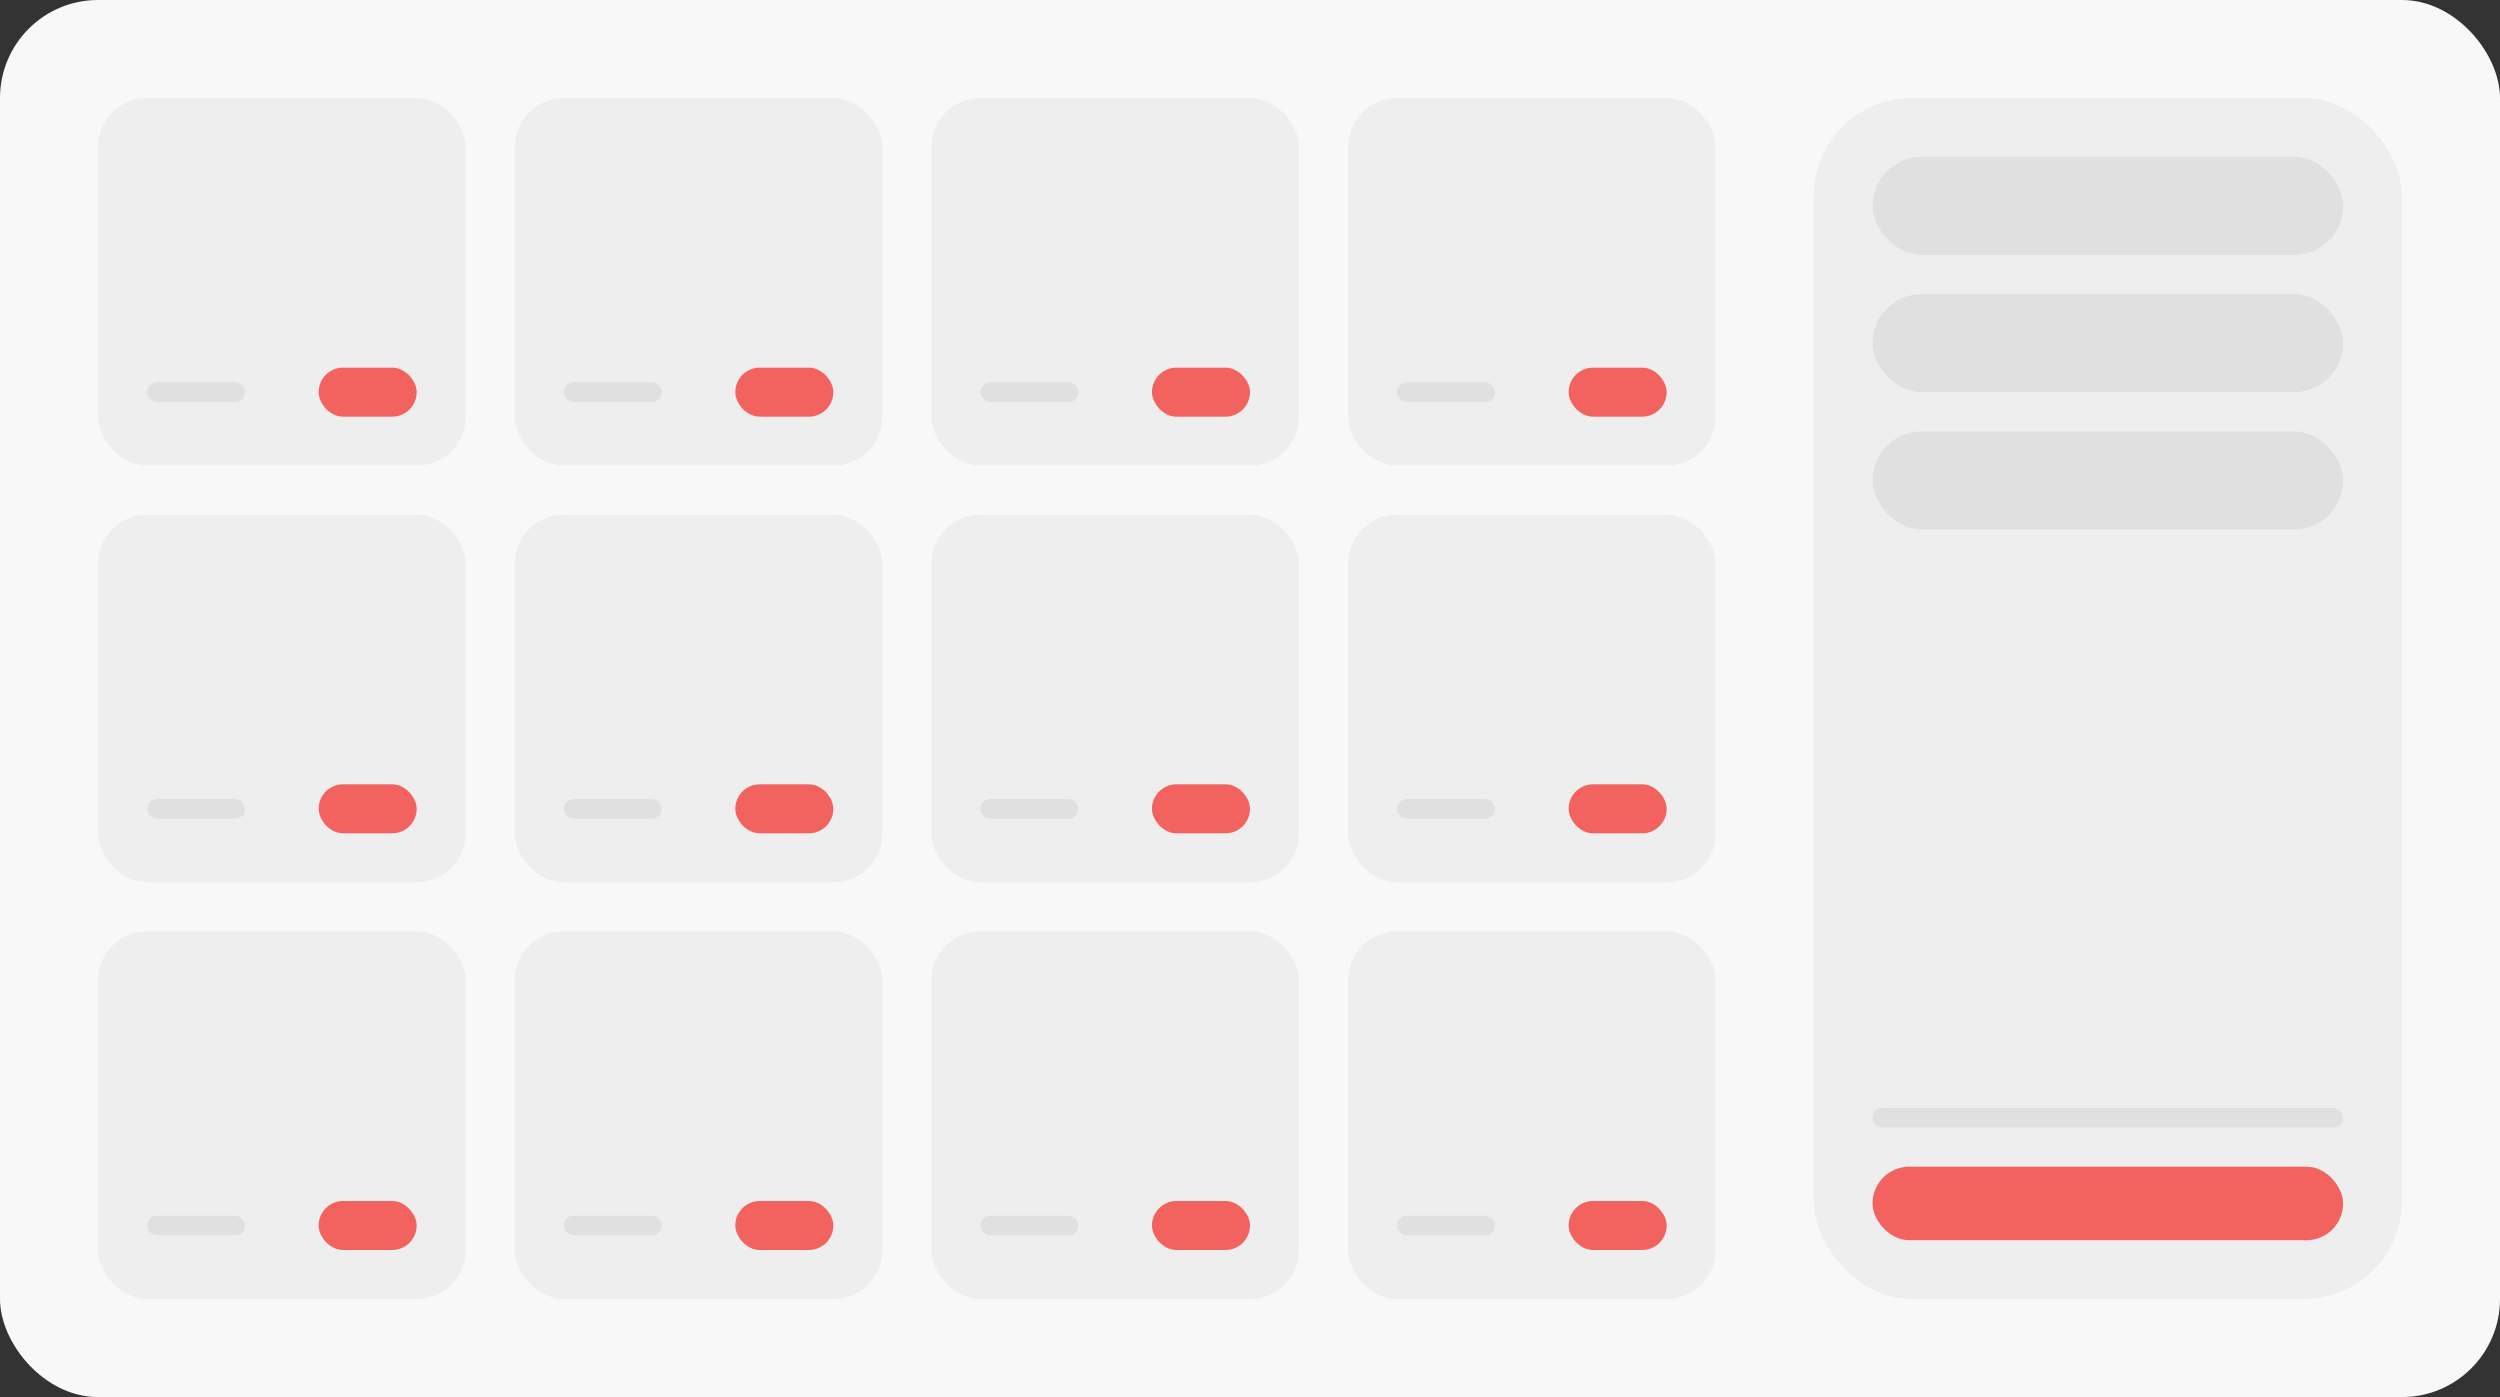 <svg width="510" height="285" viewBox="0 0 510 285" fill="none" xmlns="http://www.w3.org/2000/svg">
<rect x="0" y="0" width="510" height="285" fill="#333333" stroke="none"/>
<rect width="510" height="285" rx="20" fill="#F8F8F8"/>
<rect x="370" y="20" width="120" height="245" rx="20" fill="#EEEEEE"/>
<rect x="382" y="226" width="96" height="4" rx="2" fill="#E0E0E0"/>
<rect x="382" y="32" width="96" height="20" rx="10" fill="#E0E0E0"/>
<rect x="382" y="60" width="96" height="20" rx="10" fill="#E0E0E0"/>
<rect x="382" y="88" width="96" height="20" rx="10" fill="#E0E0E0"/>
<rect x="382" y="238" width="96" height="15" rx="7.5" fill="#F2625F"/>
<rect x="20" y="20" width="75" height="75" rx="10" fill="#EEEEEE"/>
<rect x="65" y="75" width="20" height="10" rx="5" fill="#F2625F"/>
<rect x="30" y="78" width="20" height="4" rx="2" fill="#E0E0E0"/>
<rect x="105" y="20" width="75" height="75" rx="10" fill="#EEEEEE"/>
<rect x="150" y="75" width="20" height="10" rx="5" fill="#F2625F"/>
<rect x="115" y="78" width="20" height="4" rx="2" fill="#E0E0E0"/>
<rect x="190" y="20" width="75" height="75" rx="10" fill="#EEEEEE"/>
<rect x="235" y="75" width="20" height="10" rx="5" fill="#F2625F"/>
<rect x="200" y="78" width="20" height="4" rx="2" fill="#E0E0E0"/>
<rect x="275" y="20" width="75" height="75" rx="10" fill="#EEEEEE"/>
<rect x="320" y="75" width="20" height="10" rx="5" fill="#F2625F"/>
<rect x="285" y="78" width="20" height="4" rx="2" fill="#E0E0E0"/>
<rect x="20" y="105" width="75" height="75" rx="10" fill="#EEEEEE"/>
<rect x="65" y="160" width="20" height="10" rx="5" fill="#F2625F"/>
<rect x="30" y="163" width="20" height="4" rx="2" fill="#E0E0E0"/>
<rect x="105" y="105" width="75" height="75" rx="10" fill="#EEEEEE"/>
<rect x="150" y="160" width="20" height="10" rx="5" fill="#F2625F"/>
<rect x="115" y="163" width="20" height="4" rx="2" fill="#E0E0E0"/>
<rect x="190" y="105" width="75" height="75" rx="10" fill="#EEEEEE"/>
<rect x="235" y="160" width="20" height="10" rx="5" fill="#F2625F"/>
<rect x="200" y="163" width="20" height="4" rx="2" fill="#E0E0E0"/>
<rect x="275" y="105" width="75" height="75" rx="10" fill="#EEEEEE"/>
<rect x="320" y="160" width="20" height="10" rx="5" fill="#F2625F"/>
<rect x="285" y="163" width="20" height="4" rx="2" fill="#E0E0E0"/>
<rect x="20" y="190" width="75" height="75" rx="10" fill="#EEEEEE"/>
<rect x="65" y="245" width="20" height="10" rx="5" fill="#F2625F"/>
<rect x="30" y="248" width="20" height="4" rx="2" fill="#E0E0E0"/>
<rect x="105" y="190" width="75" height="75" rx="10" fill="#EEEEEE"/>
<rect x="150" y="245" width="20" height="10" rx="5" fill="#F2625F"/>
<rect x="115" y="248" width="20" height="4" rx="2" fill="#E0E0E0"/>
<rect x="190" y="190" width="75" height="75" rx="10" fill="#EEEEEE"/>
<rect x="235" y="245" width="20" height="10" rx="5" fill="#F2625F"/>
<rect x="200" y="248" width="20" height="4" rx="2" fill="#E0E0E0"/>
<rect x="275" y="190" width="75" height="75" rx="10" fill="#EEEEEE"/>
<rect x="320" y="245" width="20" height="10" rx="5" fill="#F2625F"/>
<rect x="285" y="248" width="20" height="4" rx="2" fill="#E0E0E0"/>
</svg>
